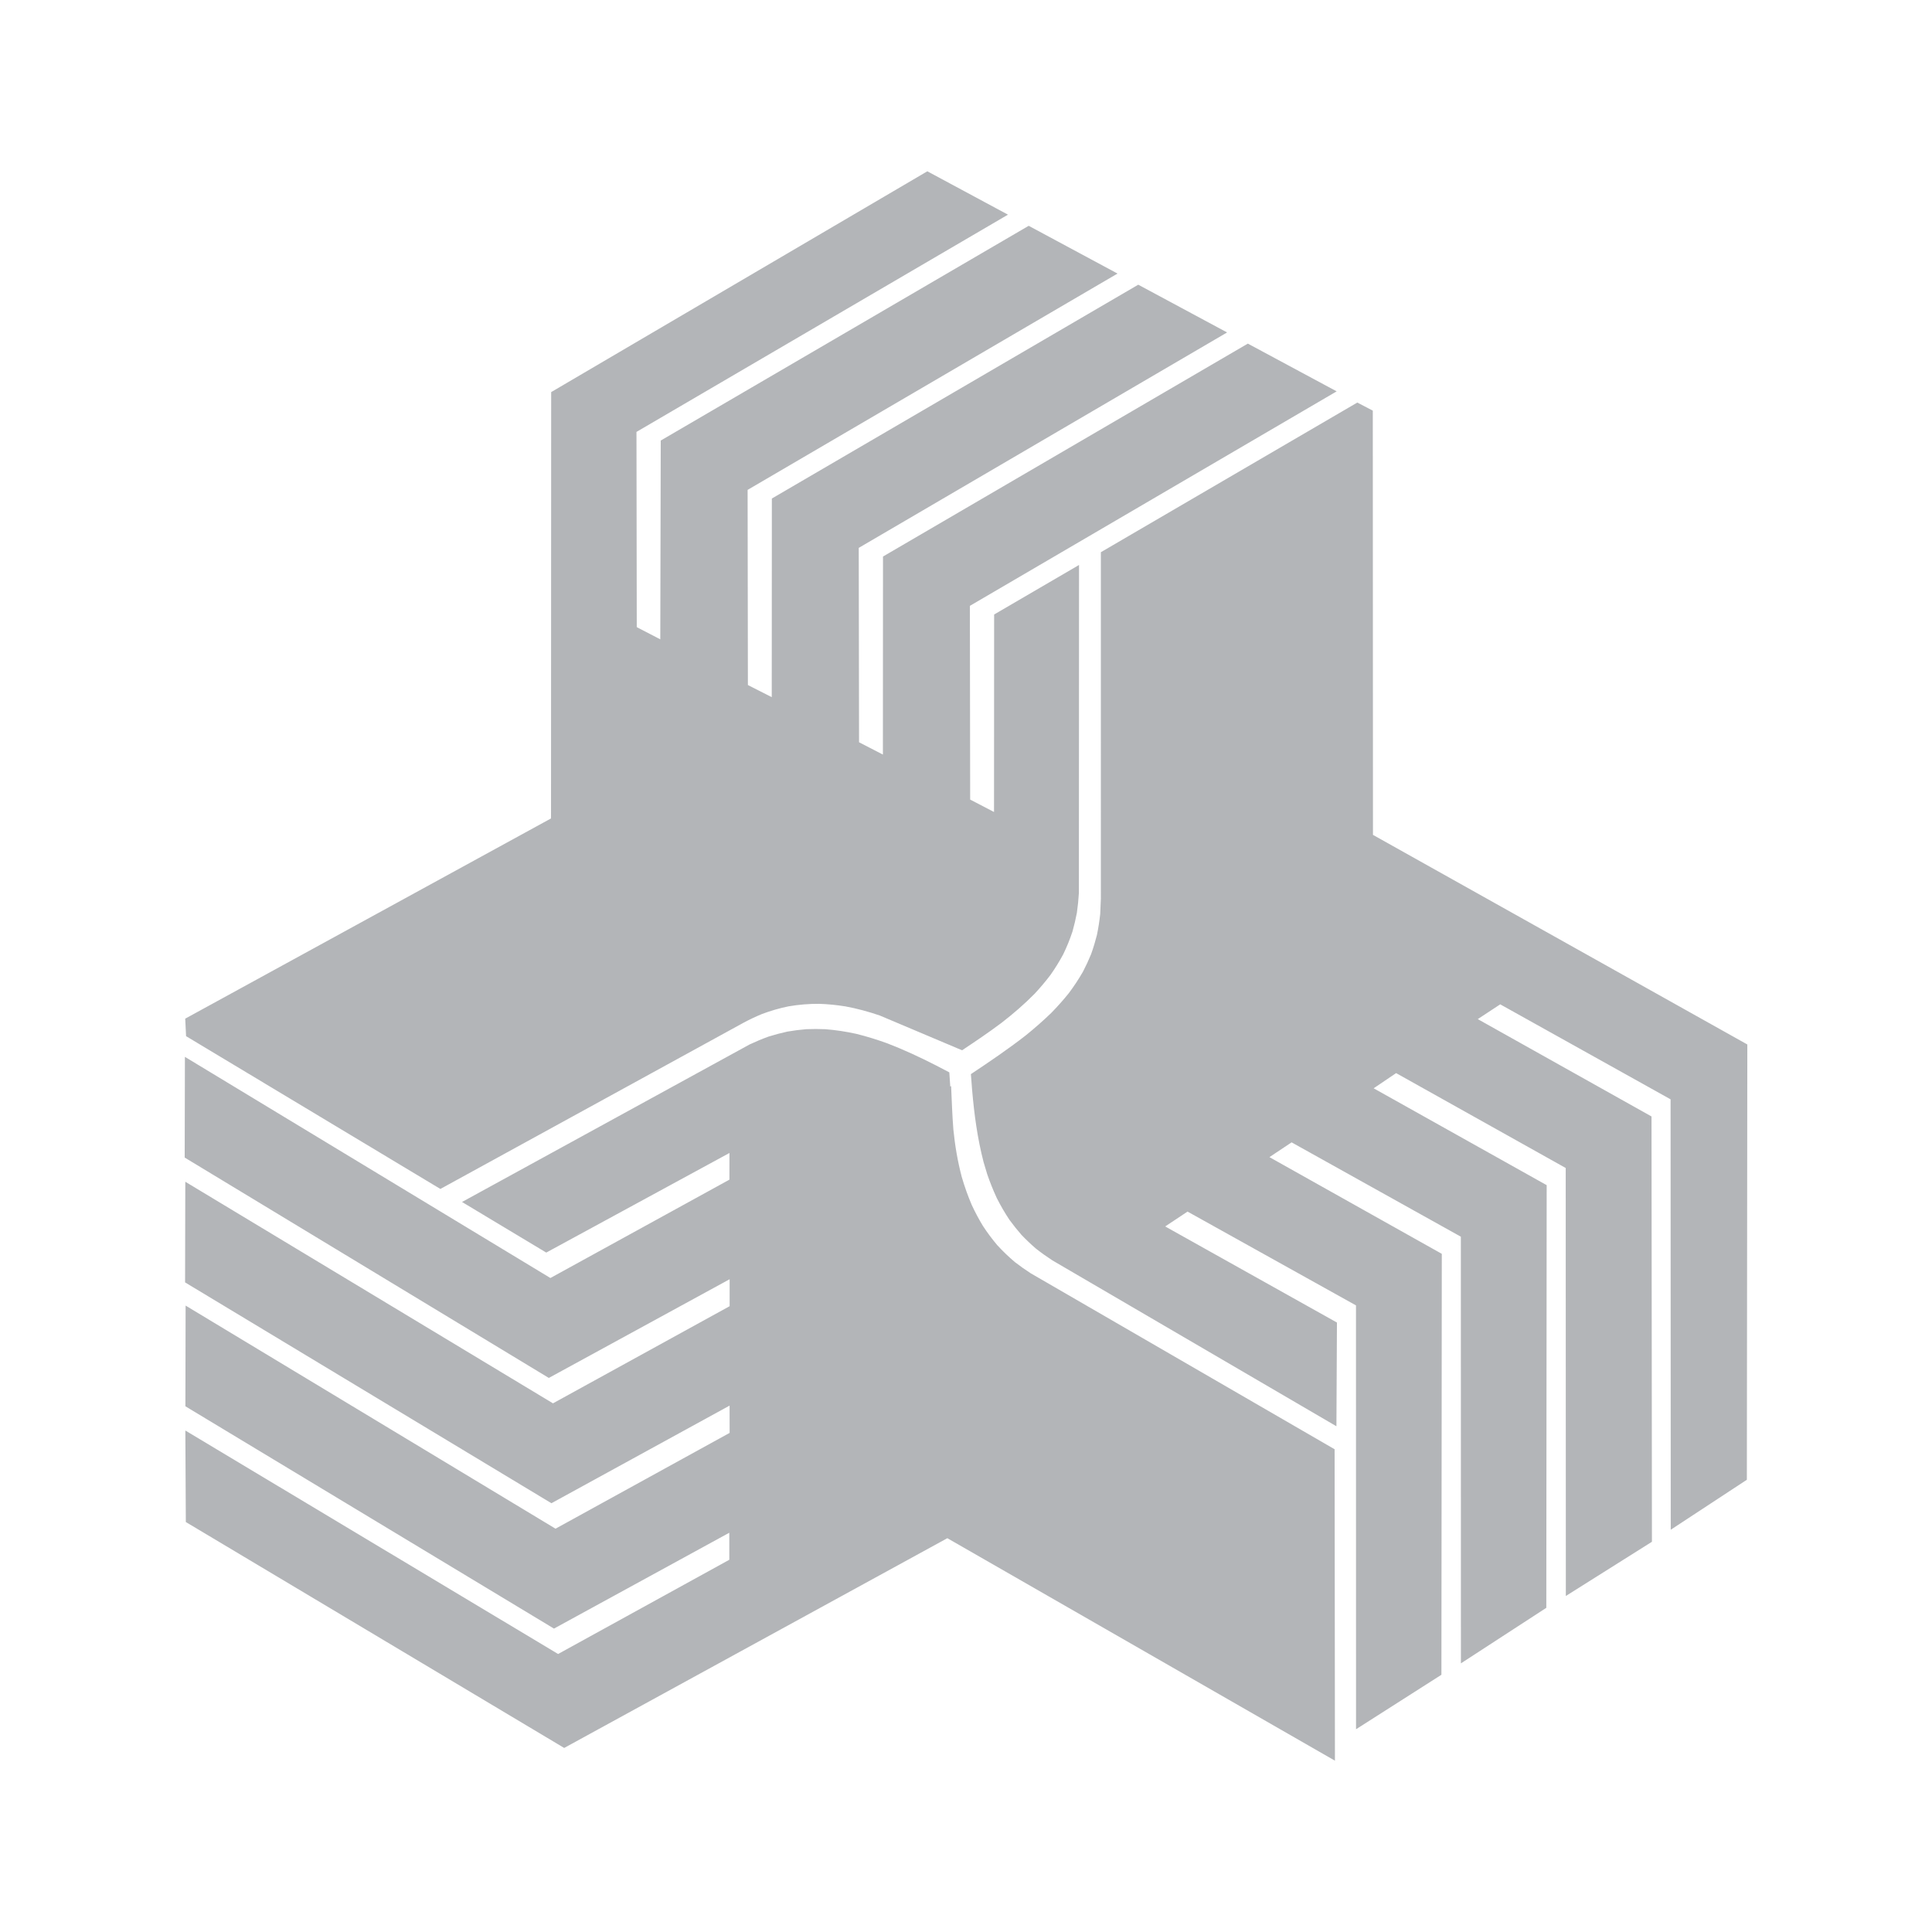 <?xml version="1.0" encoding="utf-8"?>
<!-- Generator: Adobe Illustrator 13.0.0, SVG Export Plug-In . SVG Version: 6.00 Build 14948)  -->
<!DOCTYPE svg PUBLIC "-//W3C//DTD SVG 1.0//EN" "http://www.w3.org/TR/2001/REC-SVG-20010904/DTD/svg10.dtd">
<svg version="1.0" id="Layer_1" xmlns="http://www.w3.org/2000/svg" xmlns:xlink="http://www.w3.org/1999/xlink" x="0px" y="0px"
	 width="192.756px" height="192.756px" viewBox="0 0 192.756 192.756" enable-background="new 0 0 192.756 192.756"
	 xml:space="preserve">
<g>
	<polygon fill-rule="evenodd" clip-rule="evenodd" fill="#FFFFFF" points="0,0 192.756,0 192.756,192.756 0,192.756 0,0 	"/>
	<path fill-rule="evenodd" clip-rule="evenodd" fill="#B3B5B8" d="M100.565,21.417L63.501,43.092l0.029,19.479l2.347,1.216
		l0.045-19.833l36.711-21.425l8.863,4.765L74.589,48.876l0.029,19.471l2.38,1.209l0.01-19.818l36.556-21.334l8.864,4.764
		L85.677,54.662l0.03,19.394l2.38,1.228l0.01-19.759l36.4-21.243l8.863,4.764L96.765,60.446l0.029,19.328l2.38,1.239l0.011-19.704
		l8.47-4.942l-0.014,32.714c-0.04,0.674-0.105,1.326-0.202,1.996c-0.12,0.634-0.263,1.241-0.438,1.862
		c-0.263,0.793-0.561,1.526-0.926,2.279c-0.388,0.721-0.801,1.385-1.271,2.055c-0.495,0.651-1.009,1.259-1.565,1.859
		c-1.042,1.059-2.133,1.998-3.305,2.908c-1.286,0.966-2.606,1.856-3.947,2.747l-8.221-3.473c-1.128-0.385-2.245-0.688-3.418-0.905
		c-0.875-0.141-1.728-0.227-2.615-0.256c-1.045-0.006-2.037,0.075-3.069,0.253c-0.914,0.187-1.768,0.435-2.642,0.763
		c-0.611,0.252-1.192,0.526-1.778,0.836l-30.308,16.617l-25.372-15.244l-0.085-1.747l36.496-19.976l0.015-42.535l37.53-22.03
		L100.565,21.417L100.565,21.417z M136.981,83.296l37.35,20.911l-0.047,43.429l-7.594,4.987l-0.016-42.943l-16.997-9.477
		l-2.24,1.474l17.334,9.712l0.042,42.435l-8.589,5.408l-0.013-42.701l-16.92-9.467l-2.242,1.516l17.263,9.663l-0.036,42.169
		l-8.52,5.541l-0.007-42.568l-16.886-9.412l-2.212,1.474l17.197,9.647l-0.038,41.998l-8.518,5.434l-0.005-42.287l-16.807-9.359
		l-2.228,1.482l17.136,9.588l-0.053,10.348L105,125.75c-0.579-0.377-1.12-0.763-1.66-1.19c-0.503-0.435-0.966-0.875-1.425-1.354
		c-0.427-0.488-0.816-0.976-1.197-1.497c-0.475-0.713-0.886-1.421-1.271-2.184c-0.358-0.776-0.666-1.546-0.946-2.353l-0.369-1.229
		c-0.619-2.389-0.936-4.776-1.147-7.229l-0.119-1.548c1.863-1.242,3.699-2.481,5.464-3.857c0.895-0.723,1.743-1.464,2.569-2.265
		c0.616-0.633,1.188-1.271,1.74-1.96c0.519-0.694,0.975-1.384,1.406-2.134c0.301-0.578,0.564-1.146,0.812-1.748
		c0.227-0.634,0.415-1.254,0.581-1.906c0.146-0.705,0.251-1.387,0.33-2.1l0.066-1.541V55.094l25.585-14.931l1.545,0.807
		L136.981,83.296L136.981,83.296z M94.517,153.466l-38.228,20.927l-37.749-22.54l-0.048-9.129l37.189,22.296l17.083-9.402
		l-0.003-2.696l-17.491,9.563l-36.773-22.18l0.021-10.047l36.906,22.259l17.371-9.557l-0.005-2.722l-17.775,9.739l-36.549-22.032
		l0.021-10.043l36.683,22.109l17.625-9.692l0-2.69l-18.039,9.848l-36.33-21.987l0.023-10.048l36.464,22.065l17.861-9.813
		l0.003-2.661L54.5,124.97l-8.404-5.048l28.697-15.719c0.623-0.291,1.234-0.546,1.878-0.78c0.631-0.198,1.245-0.361,1.889-0.501
		c0.634-0.109,1.25-0.188,1.89-0.24c0.634-0.025,1.249-0.025,1.881,0.001c1.061,0.083,2.064,0.237,3.102,0.464
		c1.047,0.26,2.049,0.571,3.063,0.936c1.677,0.643,3.279,1.39,4.876,2.206l1.342,0.701l0.095,1.419l0.084-0.054
		c0.065,1.447,0.111,2.895,0.226,4.34c0.162,1.616,0.423,3.162,0.837,4.734c0.282,0.964,0.605,1.877,1.002,2.802
		c0.337,0.723,0.698,1.401,1.111,2.084c0.441,0.673,0.901,1.29,1.42,1.906c0.562,0.614,1.131,1.159,1.767,1.698
		c0.516,0.399,1.032,0.764,1.582,1.119l30.316,17.554l0.033,31.072L94.517,153.466L94.517,153.466z"/>
</g>
</svg>
